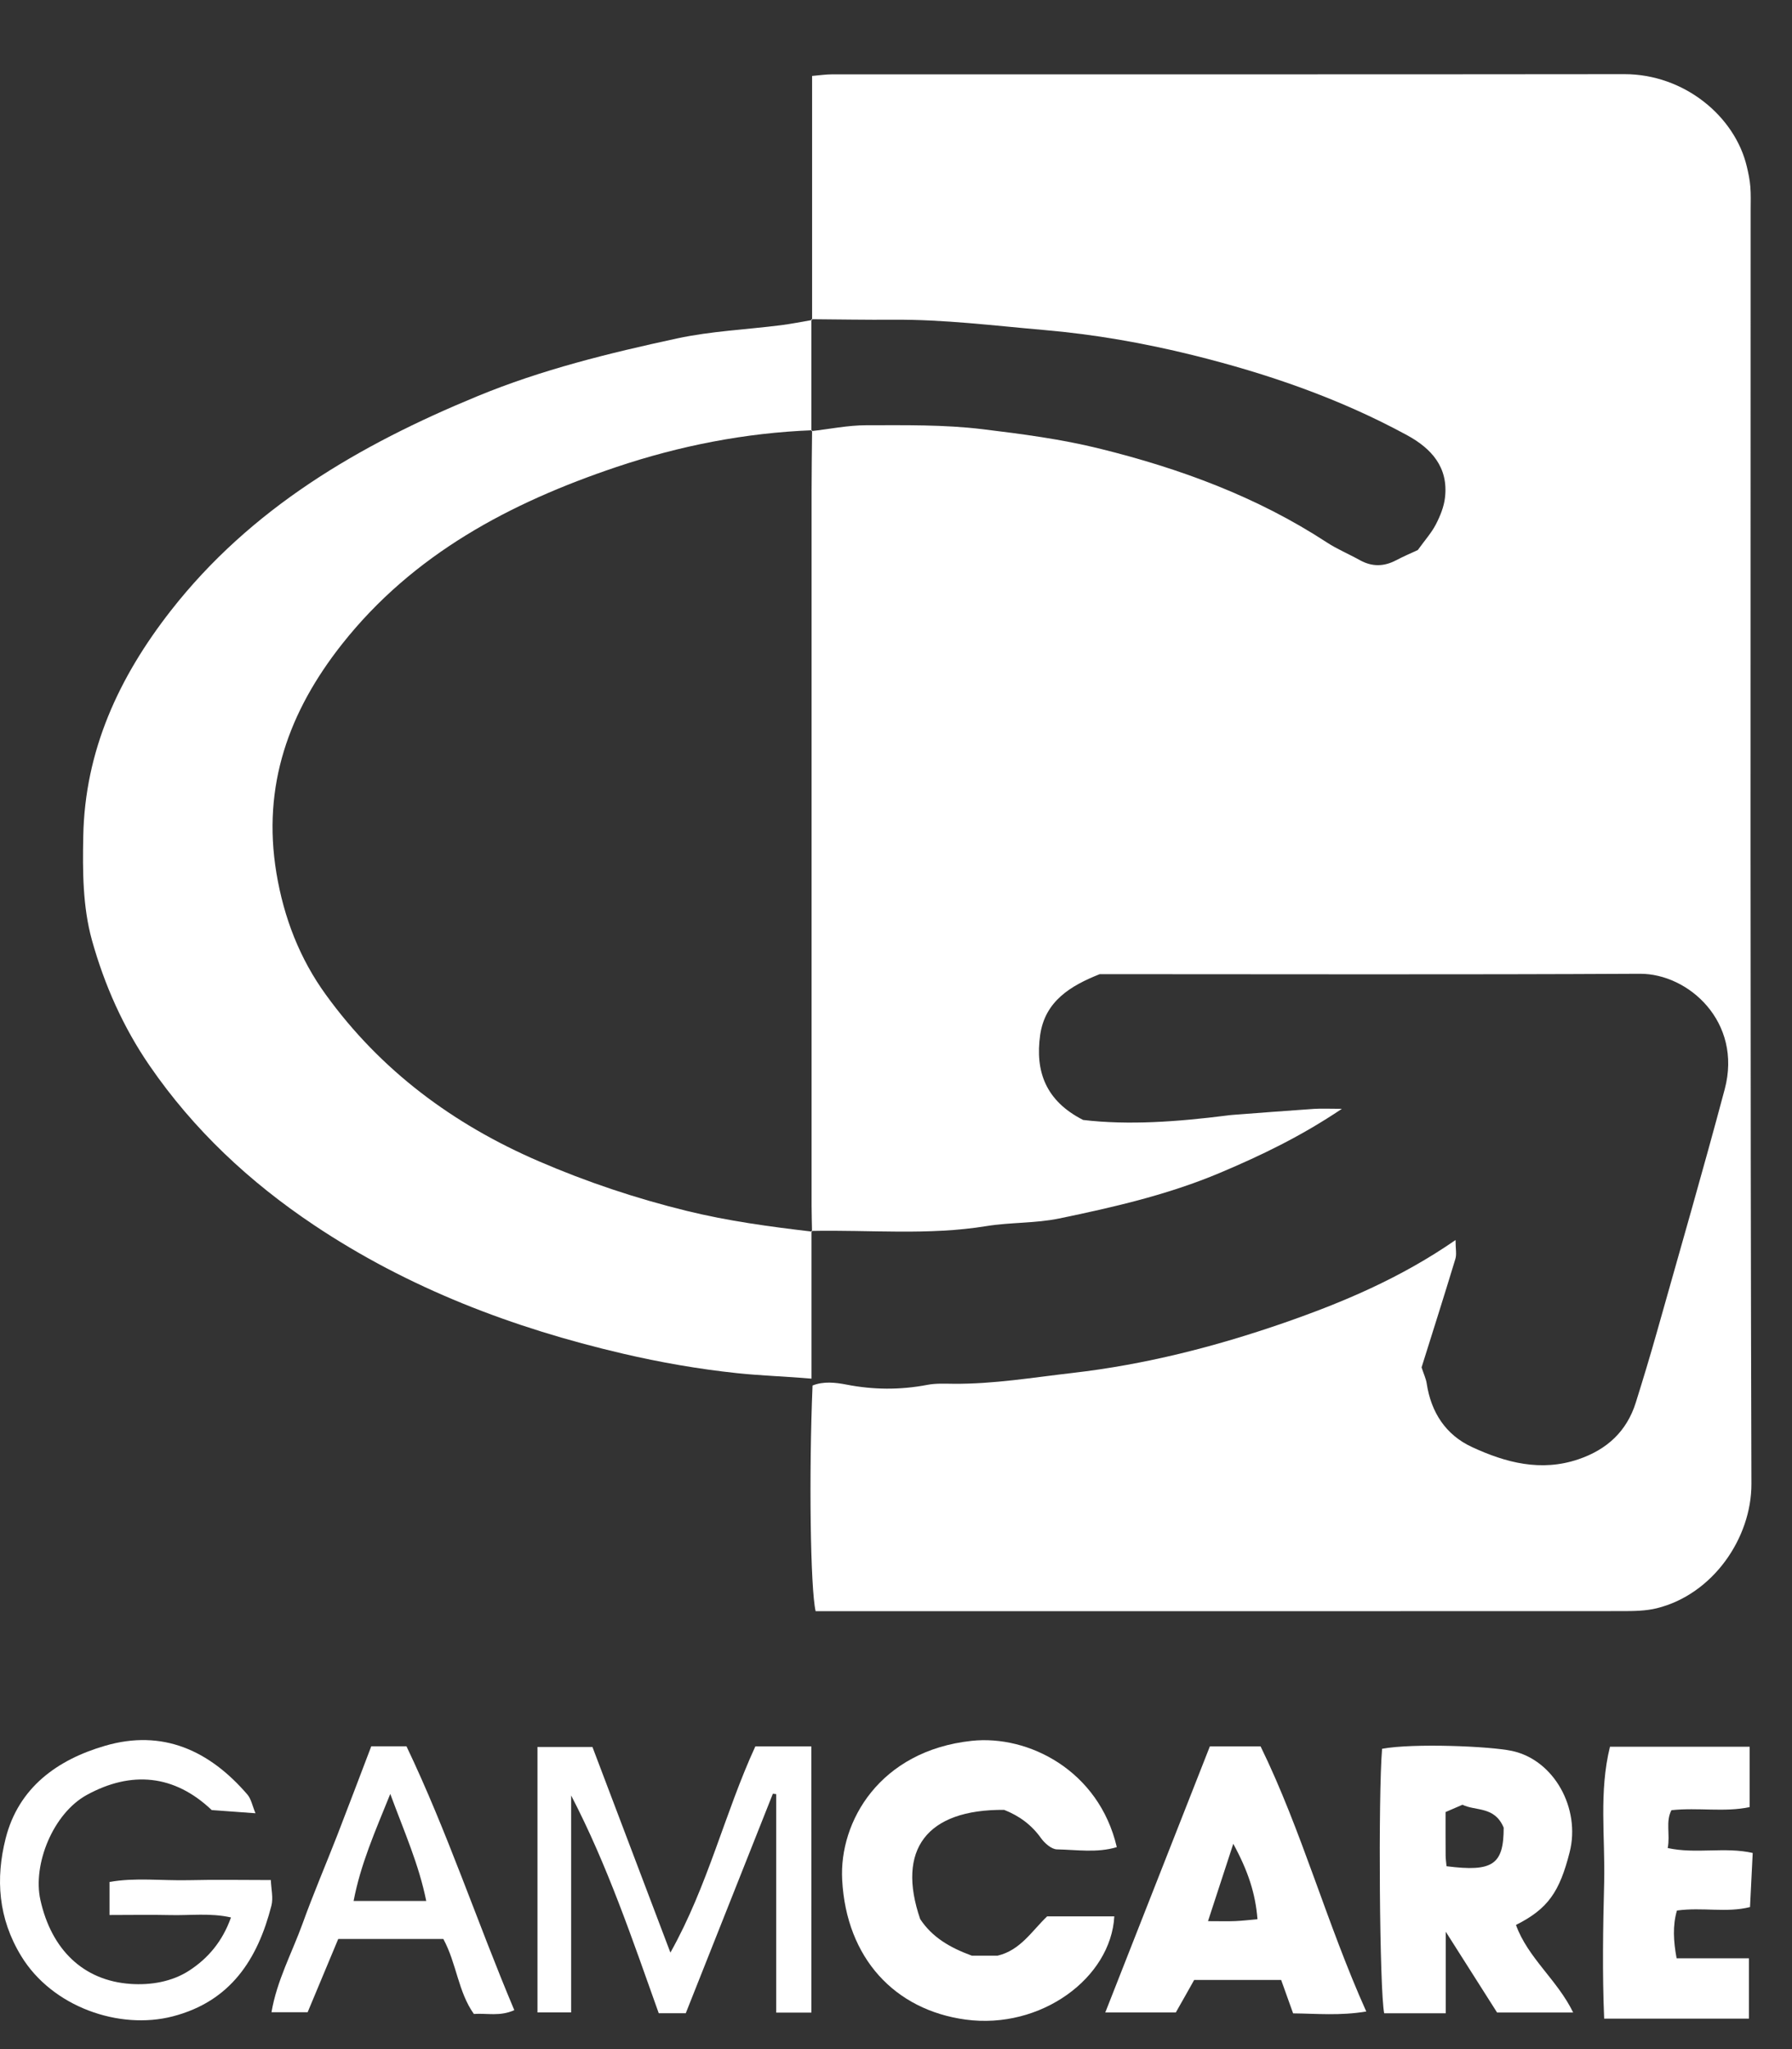 <svg width="28" height="32" viewBox="0 0 28 32" fill="none" xmlns="http://www.w3.org/2000/svg">
<rect x="0" y="0" width="28" height="32" fill="#333333" stroke="none"/>
<path fill-rule="evenodd" clip-rule="evenodd" d="M12.68 19.222V21.53C12.266 21.494 11.894 21.484 11.517 21.444C10.913 21.38 10.318 21.276 9.731 21.139C8.011 20.738 6.379 20.117 4.905 19.131C3.899 18.459 3.026 17.644 2.338 16.643C1.924 16.042 1.631 15.378 1.437 14.684C1.292 14.161 1.29 13.607 1.301 13.06C1.326 11.719 1.859 10.573 2.668 9.538C3.919 7.937 5.61 6.949 7.458 6.188C8.465 5.772 9.52 5.514 10.58 5.285C11.11 5.171 11.66 5.147 12.2 5.079C12.365 5.058 12.528 5.025 12.692 4.997L12.678 4.984C12.678 5.567 12.678 6.15 12.678 6.733L12.692 6.719C11.644 6.76 10.621 6.961 9.632 7.293C7.972 7.851 6.457 8.652 5.345 10.058C4.514 11.11 4.093 12.269 4.319 13.634C4.436 14.336 4.684 14.973 5.093 15.536C5.947 16.716 7.08 17.558 8.419 18.135C9.169 18.459 9.936 18.715 10.73 18.91C11.378 19.069 12.033 19.157 12.691 19.234L12.68 19.222Z" fill="white"/>
<path fill-rule="evenodd" clip-rule="evenodd" d="M12.689 4.998V1.186C12.799 1.177 12.9 1.161 13.002 1.161C17.128 1.16 21.254 1.163 25.38 1.158C26.314 1.157 27.11 1.815 27.295 2.605C27.319 2.707 27.341 2.811 27.349 2.915C27.359 3.036 27.354 3.158 27.354 3.279C27.354 9.911 27.346 16.542 27.366 23.173C27.368 24.018 26.765 24.898 25.889 25.115C25.715 25.158 25.528 25.16 25.347 25.16C21.756 25.162 18.165 25.161 14.574 25.161H12.744C12.662 24.805 12.638 23.022 12.696 21.637C12.865 21.569 13.051 21.589 13.222 21.622C13.646 21.705 14.065 21.708 14.489 21.627C14.622 21.601 14.763 21.609 14.9 21.61C15.525 21.615 16.138 21.512 16.756 21.441C17.888 21.311 18.983 21.032 20.052 20.662C20.978 20.341 21.883 19.96 22.743 19.365C22.743 19.503 22.763 19.588 22.74 19.661C22.566 20.235 22.384 20.806 22.212 21.354C22.247 21.461 22.281 21.531 22.292 21.604C22.36 22.056 22.59 22.409 23 22.598C23.526 22.842 24.078 22.988 24.663 22.789C25.108 22.638 25.419 22.353 25.56 21.901C25.672 21.543 25.781 21.184 25.883 20.823C26.241 19.552 26.609 18.284 26.949 17.009C27.227 15.963 26.386 15.203 25.622 15.207C22.81 15.222 19.999 15.213 17.183 15.213C16.73 15.393 16.327 15.633 16.252 16.167C16.175 16.723 16.331 17.189 16.924 17.49C17.635 17.574 18.402 17.518 19.167 17.421C19.198 17.417 19.228 17.413 19.258 17.411C19.682 17.379 20.106 17.346 20.53 17.317C20.649 17.309 20.769 17.316 20.967 17.316C20.324 17.748 19.703 18.045 19.066 18.314C18.256 18.656 17.403 18.852 16.547 19.029C16.178 19.105 15.79 19.087 15.416 19.147C14.505 19.296 13.59 19.204 12.677 19.223L12.688 19.235C12.686 19.098 12.681 18.962 12.681 18.825C12.681 15.109 12.681 11.392 12.681 7.675C12.681 7.357 12.686 7.038 12.689 6.72L12.675 6.733C12.961 6.701 13.248 6.641 13.534 6.641C14.141 6.641 14.745 6.629 15.355 6.703C15.972 6.778 16.585 6.858 17.186 7.007C18.439 7.317 19.64 7.758 20.729 8.469C20.892 8.576 21.076 8.652 21.248 8.748C21.438 8.853 21.623 8.85 21.813 8.75C21.933 8.687 22.058 8.634 22.153 8.59C22.262 8.438 22.366 8.323 22.435 8.19C22.503 8.059 22.562 7.914 22.578 7.77C22.633 7.298 22.367 7.003 21.981 6.794C20.926 6.221 19.798 5.833 18.638 5.546C17.877 5.358 17.106 5.222 16.318 5.154C15.532 5.086 14.749 4.987 13.958 4.993C13.53 4.996 13.103 4.988 12.675 4.985L12.689 4.998Z" fill="white"/>
<path fill-rule="evenodd" clip-rule="evenodd" d="M3.992 28.317C3.73 28.298 3.523 28.283 3.308 28.267C2.723 27.711 2.05 27.651 1.356 28.031C0.829 28.32 0.508 29.115 0.631 29.67C0.802 30.442 1.298 30.931 2.04 30.982C2.352 31.004 2.687 30.949 2.956 30.774C3.249 30.584 3.477 30.318 3.609 29.944C3.285 29.871 2.97 29.915 2.66 29.907C2.355 29.9 2.049 29.906 1.711 29.906V29.39C2.108 29.318 2.532 29.372 2.954 29.362C3.365 29.352 3.777 29.36 4.232 29.36C4.237 29.501 4.272 29.638 4.241 29.759C4.027 30.596 3.604 31.255 2.699 31.489C1.863 31.705 0.814 31.342 0.33 30.545C-0.028 29.958 -0.071 29.339 0.088 28.711C0.289 27.916 0.895 27.48 1.642 27.263C2.544 27 3.275 27.339 3.865 28.024C3.924 28.092 3.942 28.197 3.992 28.317Z" fill="white"/>
<path fill-rule="evenodd" clip-rule="evenodd" d="M5.525 29.687H6.66C6.545 29.117 6.322 28.621 6.098 28.015C5.858 28.609 5.636 29.108 5.525 29.687ZM5.801 27.271H6.351C6.99 28.607 7.454 30.014 8.036 31.392C7.81 31.493 7.615 31.437 7.404 31.451C7.156 31.102 7.135 30.662 6.927 30.28H5.285C5.128 30.655 4.973 31.027 4.807 31.424H4.242C4.326 30.93 4.562 30.497 4.727 30.042C4.895 29.576 5.09 29.121 5.27 28.66C5.448 28.201 5.622 27.74 5.801 27.271Z" fill="white"/>
<path fill-rule="evenodd" clip-rule="evenodd" d="M25.156 27.278H27.338V28.221C26.945 28.304 26.535 28.224 26.116 28.269C26.022 28.45 26.099 28.648 26.058 28.86C26.503 28.957 26.946 28.838 27.386 28.937C27.372 29.224 27.359 29.489 27.344 29.782C26.98 29.875 26.6 29.781 26.202 29.836C26.133 30.074 26.148 30.318 26.197 30.582H27.327V31.524H25.065C25.035 30.813 25.047 30.105 25.065 29.399C25.082 28.695 24.981 27.982 25.156 27.278Z" fill="white"/>
<path fill-rule="evenodd" clip-rule="evenodd" d="M15.69 28.264C14.476 28.254 14.006 28.887 14.378 29.97C14.565 30.252 14.836 30.413 15.185 30.541H15.587C15.947 30.456 16.125 30.151 16.362 29.927H17.411C17.358 30.89 16.262 31.698 15.087 31.539C13.983 31.389 13.224 30.583 13.159 29.357C13.11 28.447 13.745 27.341 15.182 27.186C16.065 27.091 17.169 27.645 17.45 28.846C17.141 28.939 16.824 28.887 16.515 28.881C16.429 28.879 16.323 28.785 16.266 28.706C16.119 28.5 15.93 28.359 15.69 28.264Z" fill="white"/>
<path fill-rule="evenodd" clip-rule="evenodd" d="M23.495 28.542C23.353 28.203 23.06 28.286 22.851 28.184C22.766 28.22 22.685 28.255 22.587 28.298C22.587 28.528 22.586 28.752 22.588 28.976C22.588 29.034 22.598 29.091 22.602 29.144C23.327 29.237 23.495 29.117 23.495 28.542ZM22.59 31.441H21.628C21.555 31.089 21.533 28.058 21.595 27.31C22.087 27.22 23.279 27.27 23.623 27.343C24.284 27.483 24.699 28.244 24.526 28.924C24.368 29.546 24.188 29.809 23.687 30.061C23.873 30.577 24.334 30.92 24.581 31.429H23.392C23.15 31.048 22.888 30.636 22.59 30.167V31.441Z" fill="white"/>
<path fill-rule="evenodd" clip-rule="evenodd" d="M18.875 30.002C19.065 30.002 19.183 30.006 19.301 30.001C19.417 29.996 19.532 29.982 19.648 29.972C19.617 29.576 19.505 29.225 19.27 28.794C19.14 29.192 19.021 29.557 18.875 30.002ZM18.904 27.273H19.697C20.342 28.593 20.727 30.031 21.348 31.413C20.938 31.481 20.579 31.446 20.205 31.442C20.141 31.262 20.082 31.098 20.018 30.92H18.659C18.573 31.073 18.479 31.241 18.372 31.428H17.27C17.816 30.04 18.352 28.677 18.904 27.273Z" fill="white"/>
<path fill-rule="evenodd" clip-rule="evenodd" d="M8.924 28.039V29.721V31.427H8.398V27.282H9.257C9.648 28.314 10.05 29.373 10.475 30.493C11.064 29.443 11.323 28.314 11.802 27.273H12.677C12.68 28.66 12.677 30.034 12.678 31.43H12.128V28.018C12.111 28.016 12.093 28.014 12.076 28.012C11.623 29.154 11.17 30.295 10.715 31.44H10.293C9.883 30.292 9.491 29.128 8.924 28.039Z" fill="white"/>
</svg>
